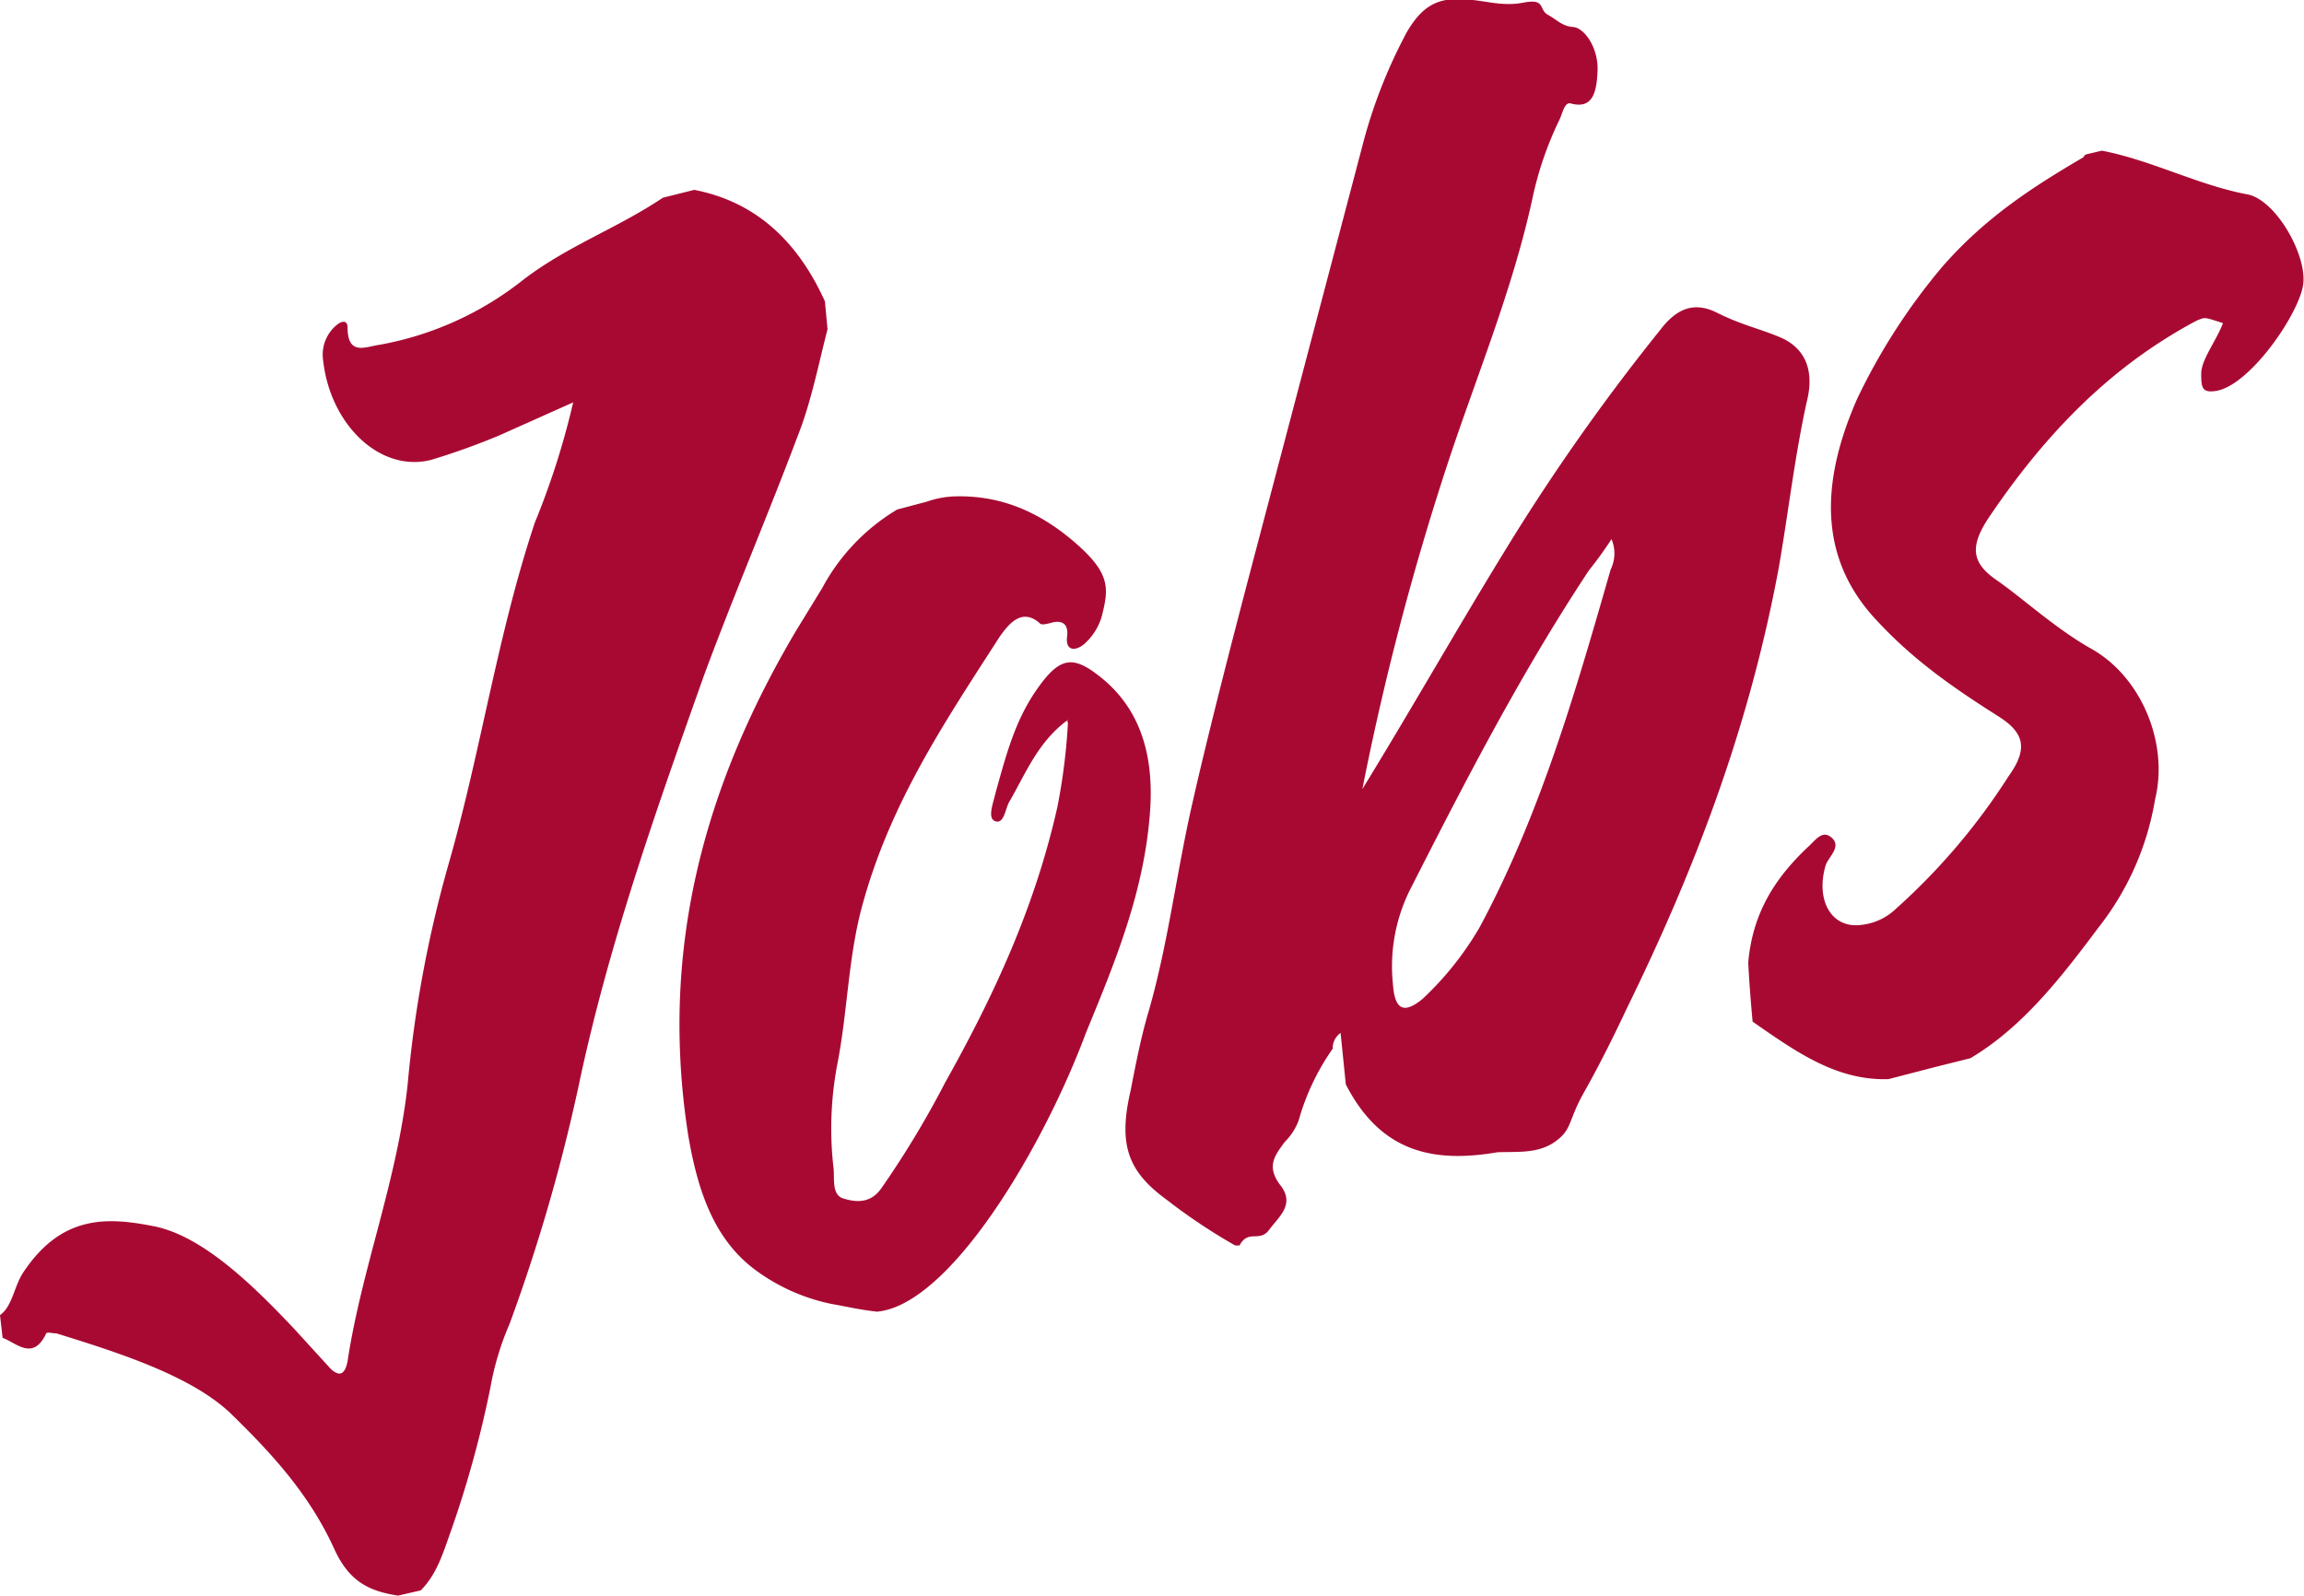 <svg xmlns="http://www.w3.org/2000/svg" width="264.5" height="183.2" viewBox="0 0 264.5 183.2">
  <defs>
    <style>
      .cls-1 {
        isolation: isolate;
      }

      .cls-2 {
        fill: #a80932;
      }
    </style>
  </defs>
  <g id="Ebene_2" data-name="Ebene 2">
    <g id="Ebene_1-2" data-name="Ebene 1">
      <g class="cls-1">
        <path class="cls-2" d="M.3,153.6,0,151c1.4-1,1.6-3.2,2.6-4.8,4.4-6.7,9.6-6.5,15.1-5.4s11.2,6.6,16.1,11.8l4.2,4.6c1,.9,1.6.6,1.9-.9,1.6-10.6,5.7-20.7,6.9-31.8a137.4,137.4,0,0,1,4.7-25.3c3.7-12.9,5.6-26.3,9.9-39.2a89.3,89.3,0,0,0,4.4-13.8L57.3,50a81.1,81.1,0,0,1-7.8,2.8c-5.9,1.5-11.6-4.1-12.4-11.4a4.4,4.4,0,0,1,1.7-4.2c.4-.3,1.1-.5,1.1.4,0,3.3,2.1,2.2,3.6,2a37.1,37.1,0,0,0,16.6-7.5c5.1-3.9,10.8-5.9,16-9.4l3.6-.9c6.7,1.3,11.7,5.5,15,12.8l.3,3.2c-1.1,4.3-1.9,8.4-3.4,12.2-3.5,9.3-7.4,18.4-10.8,27.6-5.5,15.5-11,31-14.4,47.2A202.9,202.9,0,0,1,58.5,152a32.7,32.7,0,0,0-2.2,7.3,123.2,123.2,0,0,1-4.4,16.1c-1,2.8-1.7,5.3-3.6,7.2l-2.6.6c-3.3-.5-5.6-1.6-7.3-5.3-2.9-6.4-7.3-11.1-11.8-15.5s-13-7.1-20.1-9.3c-.4,0-1.1-.2-1.2,0C3.8,156.3,1.9,154.2.3,153.6Z"/>
        <path class="cls-2" d="M106.4,57.6a10.7,10.7,0,0,1,3-.6c5.2-.2,9.7,1.6,13.9,5.2s4,5.3,3.2,8.5a6.7,6.7,0,0,1-2.1,3.3c-1,.8-2.1.7-1.9-.9s-.7-1.9-1.8-1.6-1.2.2-1.4,0c-2-1.7-3.5.1-4.6,1.7-6.3,9.8-12.6,19.1-15.8,31.1-1.5,5.7-1.6,11.6-2.7,17.5a39.5,39.5,0,0,0-.5,12.4c.1,1.2-.2,3,1.1,3.4s3.1.7,4.4-1.2a108,108,0,0,0,7.3-12.1c5.6-10,10.3-20.1,12.9-31.7a69.9,69.9,0,0,0,1.2-9.6c-.1-.2-.1-.2.1-.4s-.2.2-.3.2c-3.3,2.5-4.7,6.1-6.5,9.2-.5.8-.6,2.6-1.6,2.3s-.3-2,0-3.3c1.2-4.3,2.2-8.2,4.7-11.8s4-4,6.9-1.8c4.7,3.5,6.7,8.8,6.1,16.1-.7,9-4,17-7.3,25-4.9,13.2-15.6,31.3-24,32.1-1.9-.2-3.6-.6-5.3-.9a22.2,22.2,0,0,1-8.7-3.9c-4.7-3.5-6.6-9-7.7-15.5-3.3-21.2,1.8-40,12.4-57.9l3-4.9a23.3,23.3,0,0,1,8.6-9Z"/>
        <path class="cls-2" d="M142.3,143h-.5a66.1,66.1,0,0,1-7.8-5.2c-4.4-3.2-5.7-6.2-4.2-12.6.6-3.1,1.2-6.2,2.1-9.2,2.2-7.7,3.1-15.4,4.9-23.4s4.5-18.5,7-28l12.8-48.6a58.4,58.4,0,0,1,4.9-12.3c1.8-3.1,3.6-3.9,6.3-3.8s4.5.9,7.1.4,1.7.8,2.8,1.4,1.6,1.3,2.9,1.4,2.9,2.4,2.8,5-.6,4.4-3,3.8c-.8-.3-1,1.1-1.4,1.9a39.2,39.2,0,0,0-3.1,9.1c-2.3,10.5-6.4,20.3-9.7,30.3a315.1,315.1,0,0,0-9.8,37.4v0c5.7-9.3,10.8-18.3,16.2-27.1a240.9,240.9,0,0,1,17.9-25.5c1.8-2.4,3.8-3.5,6.6-2.1s4.8,1.8,7.2,2.8,4.2,3.2,3.1,7.5c-1.4,6.4-2.1,12.7-3.2,19-3.4,18.3-9.6,34.6-17.5,50.7-1.5,3.2-3.1,6.4-4.9,9.6s-1.3,4.2-3.3,5.6-4.4,1.1-6.6,1.2c-7.1,1.2-13.3.2-17.4-7.8l-.6-5.9a2.1,2.1,0,0,0-.9,1.8,27,27,0,0,0-3.9,8.2,6.7,6.7,0,0,1-1.6,2.5c-1.1,1.5-2.2,2.8-.5,5s-.2,3.6-1.3,5.1S143.3,141.1,142.3,143Zm21-28.3a36,36,0,0,0,6.6-8.3c6.9-12.9,10.9-26.7,15-41a4.2,4.2,0,0,0,.1-3.5,42.8,42.8,0,0,1-2.6,3.6c-7.8,11.8-14.1,24-20.6,36.8a19.7,19.7,0,0,0-1.9,10.6C160.1,115.9,161.1,116.5,163.3,114.7Z"/>
        <path class="cls-2" d="M239.1,18.1c.2-.1.1-.3.5-.4l1.7-.4c5.7,1.1,10.9,3.9,16.6,5,3.3.5,7,7,6.5,10.4s-6.2,11.7-10.1,12.2c-1.5.2-1.6-.4-1.6-2s1.7-3.7,2.5-5.8c-2.2-.7-2-.7-3-.3-9.6,5.1-17.1,12.6-23.8,22.5-2.3,3.4-2.1,5.3.8,7.3s6.8,5.6,10.9,7.9c5.7,3.2,8.9,10.8,7.3,17.3a32.3,32.3,0,0,1-6.5,14.7c-4.4,5.9-8.8,11.5-14.7,15l-4,1-5.4,1.4c-6,.2-10.7-3.2-15.6-6.6-.2-2.2-.4-4.6-.5-6.8.5-5.7,3.1-9.7,6.8-13.2.9-.8,1.7-2.1,2.8-1.1s-.3,2.1-.7,3.1c-1.2,4,.6,7.3,4,6.9a6.8,6.8,0,0,0,4.1-1.9,73.1,73.1,0,0,0,12.9-15.2c2.3-3.2,1.7-5-1.1-6.8-4.9-3.1-9.6-6.3-13.8-10.8-6.8-7-6.9-15.7-2.5-25.7A70.6,70.6,0,0,1,223,30.6C227.9,25,233.3,21.5,239.1,18.1Z"/>
      </g>
    </g>
  </g>
</svg>
